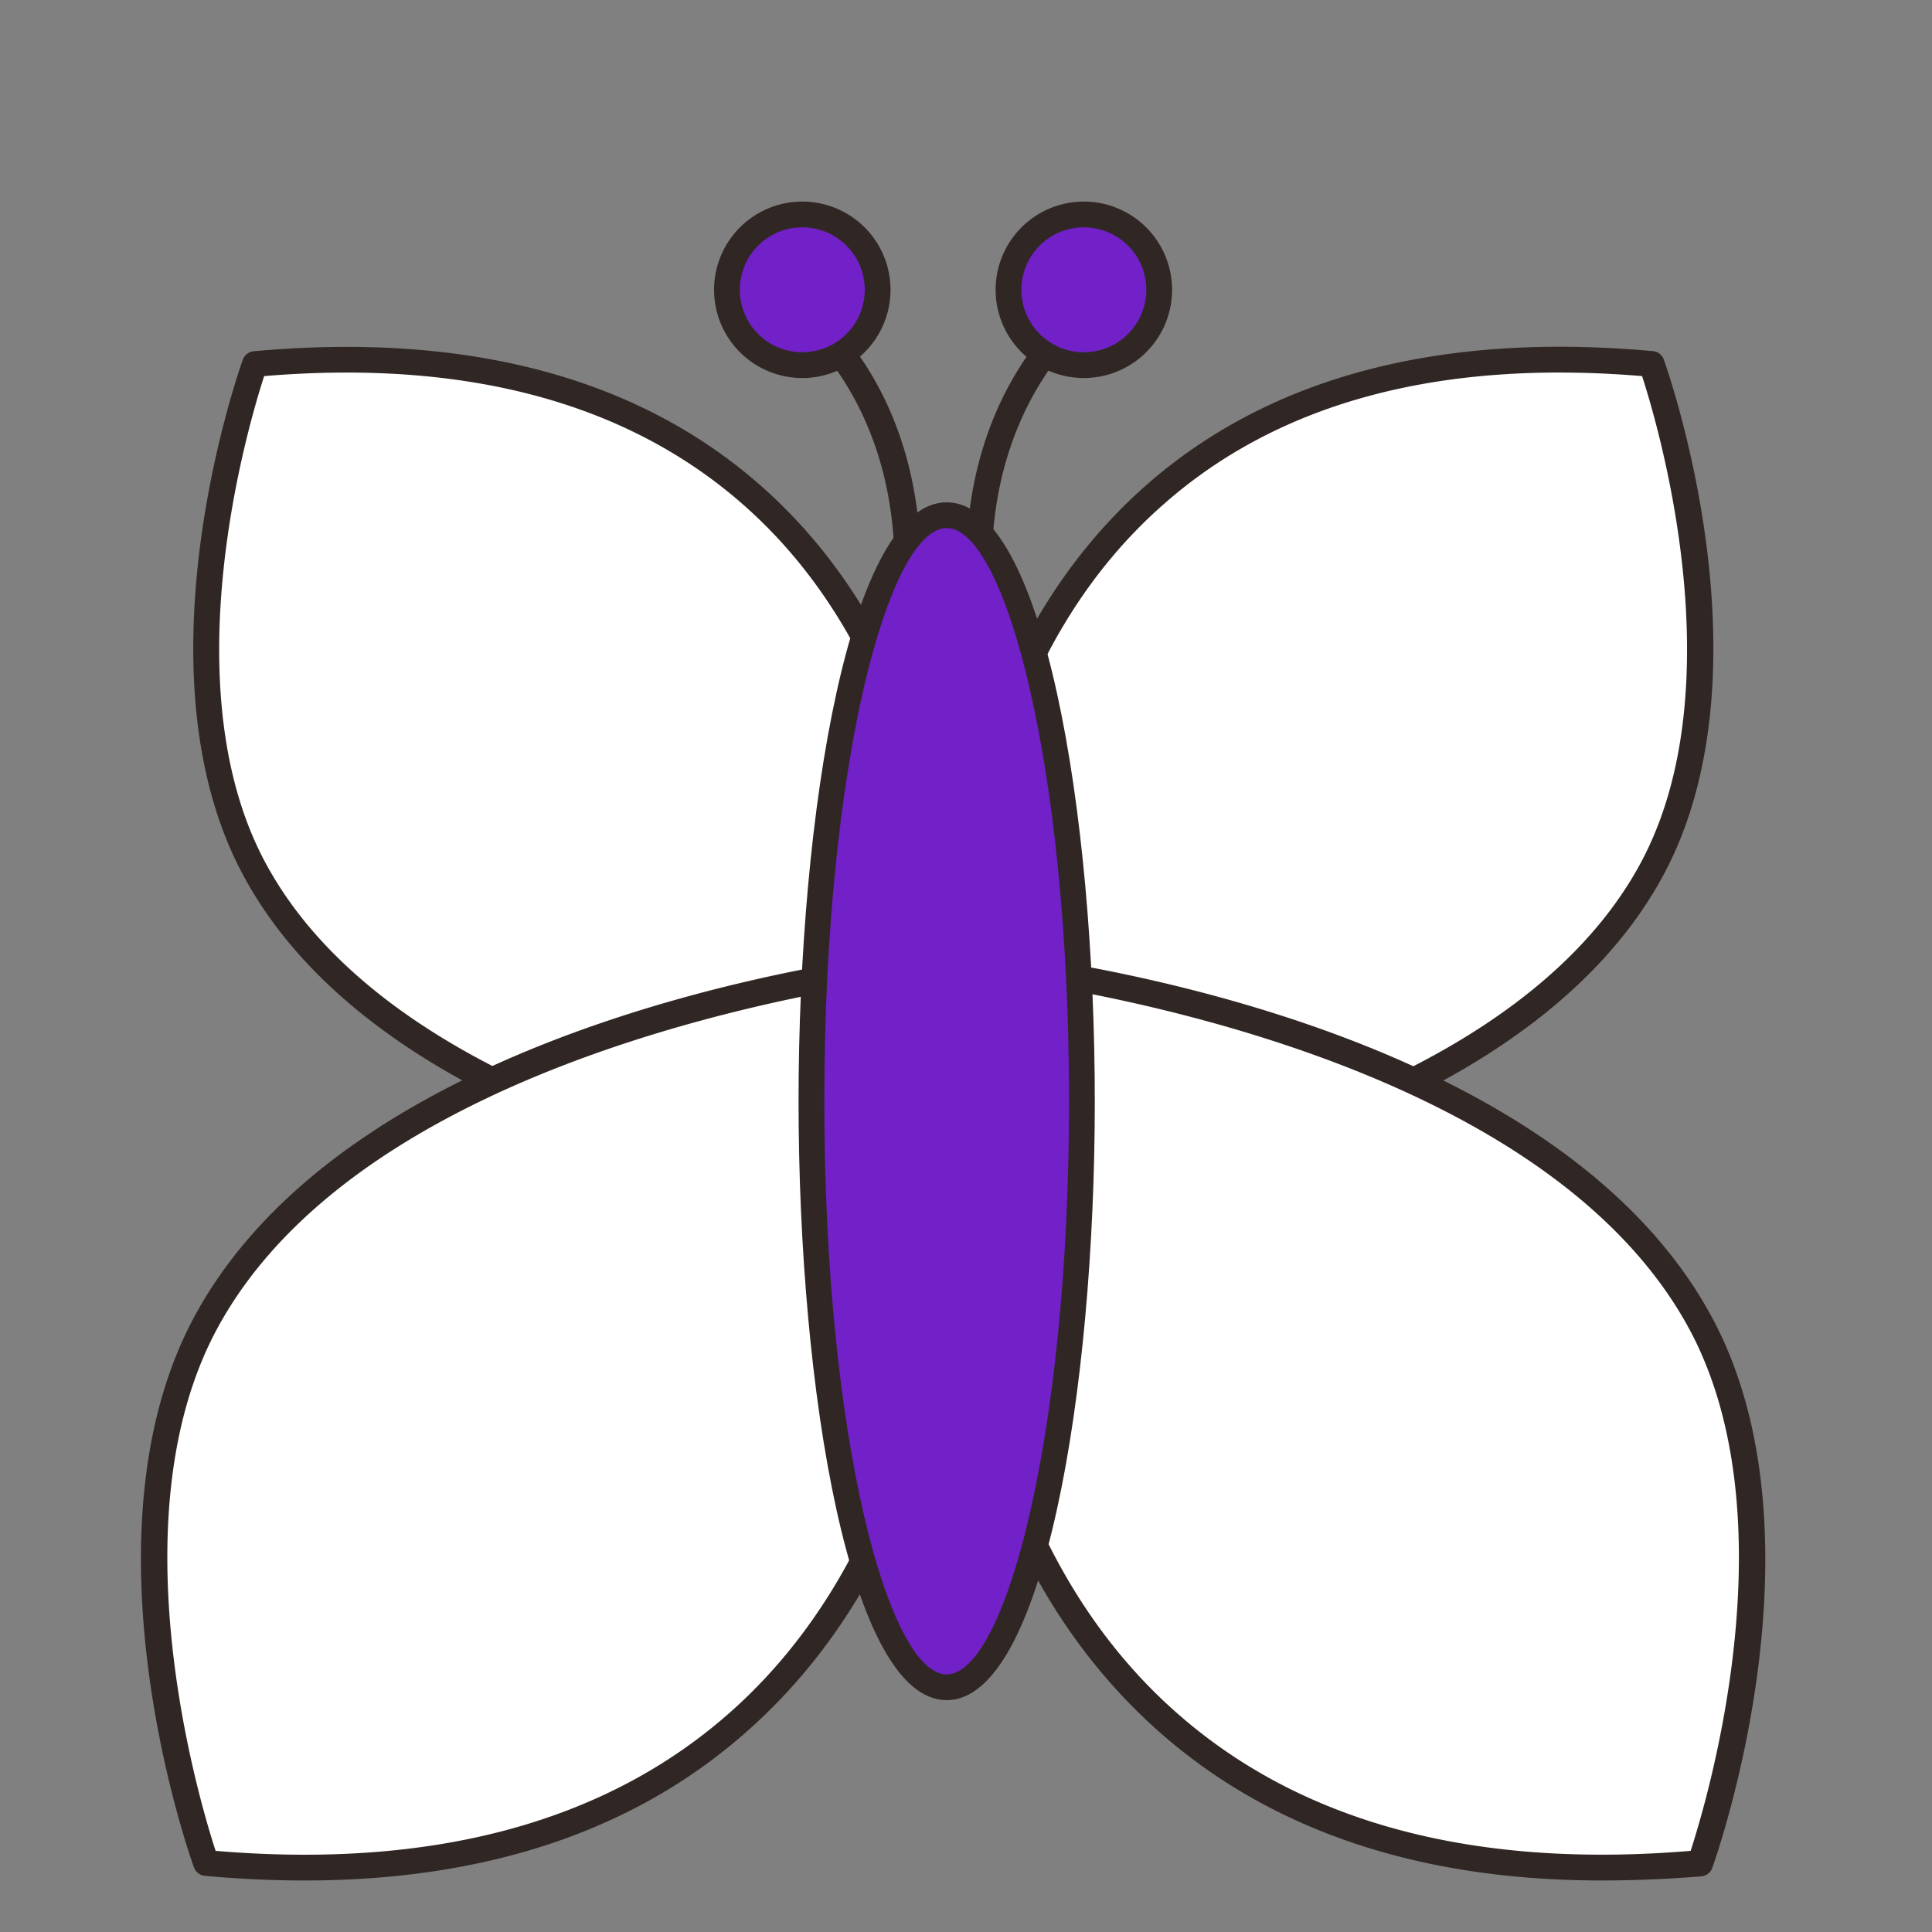 <?xml version="1.0" encoding="UTF-8"?> <svg xmlns="http://www.w3.org/2000/svg" id="Layer_1" data-name="Layer 1" viewBox="0 0 150 150"><rect x="0" y="0" width="150" height="150" fill="#808080" stroke="none"/><defs><style>.cls-1{fill:#302725;}.cls-2{fill:#7220c7;}.cls-3{fill:#fff;}</style></defs><title>icons studitutor source</title><path class="cls-1" d="M70.45,45a1,1,0,0,1-1-1c0-13.31-8-19.09-8-19.14a1,1,0,0,1,1.15-1.64c.37.25,8.88,6.38,8.88,20.78A1,1,0,0,1,70.45,45Z"></path><circle class="cls-2" cx="62.3" cy="22.5" r="5.85"></circle><path class="cls-1" d="M62.3,29.35a6.85,6.85,0,1,1,6.84-6.85A6.85,6.85,0,0,1,62.3,29.35Zm0-11.7a4.85,4.85,0,1,0,4.84,4.85A4.85,4.85,0,0,0,62.3,17.65Z"></path><path class="cls-1" d="M76,45a1,1,0,0,1-1-1c0-14.4,8.51-20.53,8.88-20.78A1,1,0,1,1,85,24.82c-.12.09-8,5.87-8,19.14A1,1,0,0,1,76,45Z"></path><circle class="cls-2" cx="84.15" cy="22.5" r="5.85"></circle><path class="cls-1" d="M84.15,29.35A6.85,6.85,0,1,1,91,22.5,6.85,6.85,0,0,1,84.15,29.35Zm0-11.7A4.85,4.85,0,1,0,89,22.5,4.85,4.85,0,0,0,84.15,17.65Z"></path><path class="cls-3" d="M74.94,69.4s1.87-45.81,53.29-41.14c0,0,8.48,23.63,0,39.27C116.08,90,74.94,93.72,74.94,93.72Z"></path><path class="cls-1" d="M74.94,94.72a1,1,0,0,1-.68-.27,1,1,0,0,1-.32-.73V69.36c0-.78.94-19.32,15.12-31.75,9.54-8.36,22.76-11.85,39.26-10.35a1,1,0,0,1,.86.66c.35,1,8.52,24.24-.07,40.09C116.84,90.66,76.73,94.56,75,94.71Zm1-25.29V92.6c6.55-.8,40.75-5.85,51.41-25.54,7.43-13.72,1.36-34.11.14-37.86-15.64-1.3-28.12,2-37.11,9.92C77,50.82,76,68.76,75.94,69.43Z"></path><path class="cls-3" d="M73.06,69.4S71.19,23.59,19.77,28.26c0,0-8.48,23.63,0,39.27C31.92,90,73.06,93.72,73.06,93.72Z"></path><path class="cls-1" d="M73.06,94.72H73c-1.7-.15-41.81-4-54.08-26.7-8.59-15.85-.42-39.1-.07-40.09a1,1,0,0,1,.86-.66c16.5-1.5,29.72,2,39.26,10.35C73.12,50,74,68.58,74.06,69.36V93.72a1,1,0,0,1-.32.73A1,1,0,0,1,73.06,94.72ZM20.51,29.2c-1.22,3.75-7.29,24.16.14,37.86C31.31,86.75,65.51,91.8,72.06,92.6V69.43C72,68.76,71,50.79,57.61,39.1,48.61,31.23,36.14,27.9,20.51,29.2Z"></path><path class="cls-3" d="M75,100.64s2,49,57,44c0,0,9.06-25.27,0-42-13-24-57-28-57-28Z"></path><path class="cls-1" d="M124.35,146c-14.06,0-25.54-3.82-34.2-11.41C75,121.32,74,101.52,74,100.68v-26a1,1,0,0,1,.33-.74,1,1,0,0,1,.76-.25c1.82.16,44.68,4.32,57.79,28.52,9.17,16.92.44,41.76.06,42.81a1,1,0,0,1-.85.66Q128.1,146,124.35,146ZM76,100.62c0,.69,1.18,20,15.49,32.48,9.64,8.44,23,12,39.77,10.6,1.27-3.9,7.84-25.85-.14-40.58C119.65,82,82.83,76.58,76,75.76Z"></path><path class="cls-3" d="M73,100.64s-2,49-57,44c0,0-9.06-25.27,0-42,13-24,57-28,57-28Z"></path><path class="cls-1" d="M23.65,146q-3.75,0-7.74-.36a1,1,0,0,1-.85-.66c-.38-1-9.11-25.89.06-42.81,13.11-24.2,56-28.36,57.79-28.52a1,1,0,0,1,.76.25,1,1,0,0,1,.33.74v26c0,.84-1,20.64-16.15,33.91C49.19,142.17,37.71,146,23.65,146Zm-6.91-2.3c16.75,1.41,30.13-2.16,39.77-10.6C70.82,120.58,72,101.31,72,100.62V75.76c-6.83.82-43.65,6.19-55.12,27.36C8.9,117.85,15.47,139.8,16.74,143.7ZM73,100.64h0Z"></path><ellipse class="cls-2" cx="73.5" cy="85.5" rx="10.5" ry="45.5"></ellipse><path class="cls-1" d="M73.5,132C66,132,62,108,62,85.5S66,39,73.5,39,85,63,85,85.5,81,132,73.5,132Zm0-91C69,41,64,59.28,64,85.5S69,130,73.5,130,83,111.72,83,85.5,78,41,73.5,41Z"></path></svg> 
